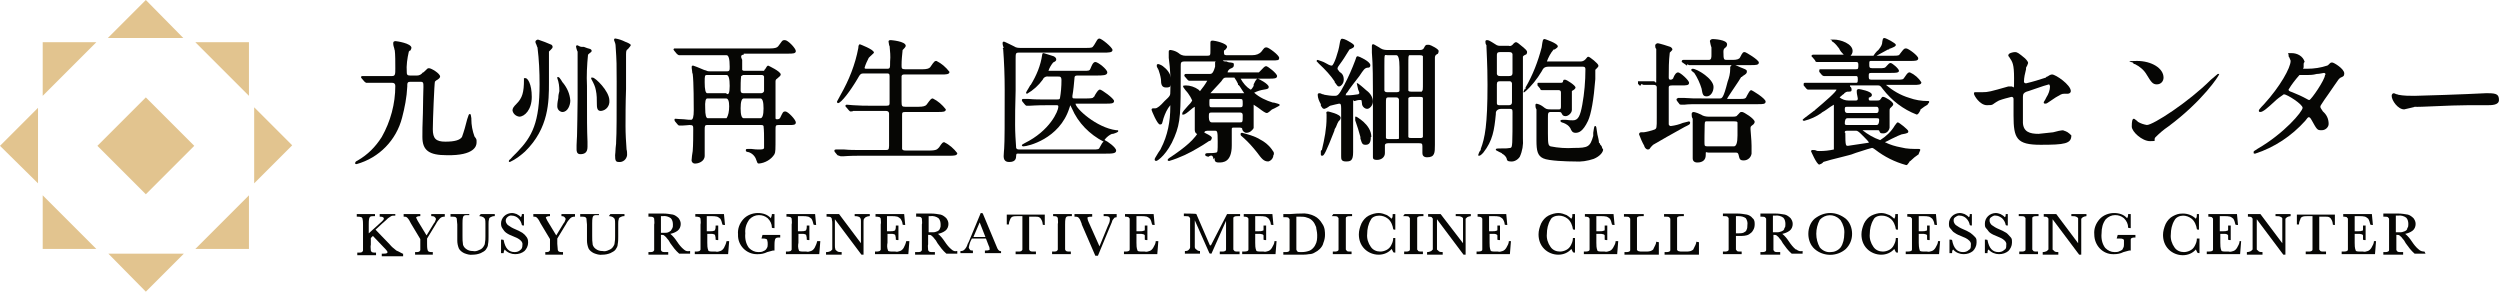 <?xml version="1.0" encoding="UTF-8"?>
<svg xmlns="http://www.w3.org/2000/svg" version="1.1" viewBox="0 0 480 56">
  <defs>
    <style>
      .cls-1 {
        fill: #060604;
      }

      .cls-2 {
        fill: #e2c48f;
      }
    </style>
  </defs>
  <!-- Generator: Adobe Illustrator 28.6.0, SVG Export Plug-In . SVG Version: 1.2.0 Build 709)  -->
  <g>
    <g id="svg-logo-cpc">
      <g id="_グループ_350" data-name="グループ_350">
        <g id="_グループ_348" data-name="グループ_348">
          <path id="_パス_1407" data-name="パス_1407" class="cls-1" d="M91.5,27.1c0-.3,0-.4-.4-.9-.4-1.1-.6-2.2-.6-3.3v-.2c-.1-.7-.1-.8-.3-.8s-.2.1-.5,1c-.3,1.2-.6,2.3-1,3.4-.4.6-1.4.9-3.2.9s-2.4-.6-2.4-2.4.3-8.8.4-9.1c0,0,.1-.2.5-.4.3-.2.5-.4.5-.6,0-.6-1.7-1.6-2.1-1.6s-.2,0-1.1.8h-.1c-.3.4-.7.6-1.1.6h-1.4c-.5,0-.6-.2-.6-.6-.1-1.4.1-2.7.4-4l.2-.2h.1c.1-.2.2-.4.2-.5,0-.9-2.9-1.3-3-1.3-.2,0-.5,0-.5.4h0c0,.4.1.7.2,1,0,.2.1.3.1.4.1.7.1,2.3.1,3.4s0,1.5-.6,1.5h-1.1c-.9,0-2.8,0-3.5,0s-.4,0-.6,0h-.5c-.1,0-.2,0-.3.2q0,0,.1.2l.6.7c.1,0,.2.2.3.2h.6c.9,0,2.6,0,3.2,0h1.2c.4,0,.6.2.6.6,0,3.4-.9,6.8-2.6,9.8-1.2,1.9-2.7,3.4-4.6,4.5-.4.2-.5.3-.5.5s0,.2.3.2c4.3-1.2,7.6-4.6,8.7-8.9.5-1.9.9-3.9,1-6v-.3c0-.4.1-.6.6-.6h1.9c.6,0,.6.2.6,1s-.1,2.9-.1,5c-.1,2-.1,3.9-.1,4.6,0,2.6,1.3,3.5,4.7,3.5,5.3.1,5.7-1.8,5.7-2.4h0Z"/>
          <path id="_パス_1408" data-name="パス_1408" class="cls-1" d="M107.2,18.8c-.1.5-.2,1-.2,1.6s.4,1,.9,1.1h.1c1,0,1.5-1.3,1.5-2.2-.1-1.3-.6-2.4-1.4-3.4-.1,0-.6-1.1-.9-1.1s-.2,0-.2,0v.2c.3.8.4,1.6.4,2.5-.1.4-.2.8-.2,1.2h0Z"/>
          <path id="_パス_1409" data-name="パス_1409" class="cls-1" d="M99.7,22.4c1,0,2.4-1.3,2.4-3.8s-.8-3.6-1.2-3.6-.3,0-.3.3c0,2.4-.3,3.5-1.4,4.6-.6.6-.8.9-.8,1.3.1.6.6,1.1,1.3,1.2Z"/>
          <path id="_パス_1410" data-name="パス_1410" class="cls-1" d="M114.4,17.3c.2.9.2,1.8.2,2.8s.3,1.2.8,1.2c1-.1,1.7-1,1.6-2,0-1.8-2.7-4.4-3.2-4.4s-.2,0-.3.2q0,0,.1.2c.4.7.7,1.4.8,2Z"/>
          <path id="_パス_1411" data-name="パス_1411" class="cls-1" d="M112.8,28.1v-.9c-.1-2.6-.1-3.4-.1-10.7-.1-2,0-4,.2-6l.2-.2c.3-.2.5-.4.5-.5,0-.2-.1-.3-.3-.4-.1,0-1-.3-1.2-.4-.1,0-.2,0-.4,0-.3,0-.6-.2-.8-.3-.1,0-.3,0-.3.2s0,0,.1.5c.1.2.1.4.2.5v9.2c0,2.6-.1,5.4-.1,6.4s-.1,1.6-.1,2.4v.8c0,.2,0,.9.7.9s1.4-.2,1.4-1.4h0Z"/>
          <path id="_パス_1412" data-name="パス_1412" class="cls-1" d="M97.9,31.1c1.1-.5,2-1.2,2.9-2,4.6-4.5,4.6-9.6,4.6-13.3v-5.9l.3-.3c.3-.3.4-.4.4-.6s-.1-.3-.2-.4c-.9-.4-1.7-.7-2.6-1-.2,0-.5.2-.5.4s.1.4.2.6.1.4.2.5c.3,2.4.4,4.7.4,7.1,0,7.3-1.4,10-4.3,13l-.8.8c-.3.3-.5.6-.7.7h0c-.2.3-.1.4.1.4Z"/>
          <path id="_パス_1413" data-name="パス_1413" class="cls-1" d="M120.7,8.3l-.7-.3c-.6-.3-1.2-.5-1.8-.6-.2,0-.3,0-.3.3h0c.2.5.3.8.3,1.2.2,2.9.2,3.5.2,6.8,0,6.2,0,10.1-.1,11.4,0,.2,0,.7-.1,1.3,0,.6-.1,1.2-.1,1.4,0,1,.1,1.3.7,1.3.8.1,1.5-.5,1.6-1.3v-.2c0-.2,0-.6-.1-.9-.1-1.3-.2-3-.2-4.5s0-4.3.1-7.1v-6.7c0-.3,0-.6.2-.9h.1c.4-.5.6-.7.6-.8,0-.2-.1-.2-.4-.4h0Z"/>
          <path id="_パス_1414" data-name="パス_1414" class="cls-1" d="M142.8,10.3h8.5c.9,0,1.5,0,1.5-.5s-1.5-2.1-2.1-2.1-.5.2-1.3,1.2q-.3.4-1.5.4h-13.6c-1.2,0-2.3,0-3.5,0-.2,0-1,0-1.2,0s-.2,0-.3.2c0,0,.1.2.2.3l.5.6c.1,0,.2.2.4.2h.6c.9,0,2.7,0,3.2,0h5.3q.6,0,.6,2.2c0,.7,0,.9-.6.9h-3.1c-.3,0-.6,0-.9-.2h-.1c-.1,0-.5-.2-1-.4-.4-.2-.8-.3-1.3-.5-.2,0-.3,0-.3.3h0c0,.4.1.6.1.9s.1.3.1.4c.2,1.5.2,6.1.2,7q0,1.8-.5,1.8c-.2,0-.8,0-1.4-.1-.7,0-1.4-.1-1.6-.1s-.2.1-.2.2,0,.1.1.3l.5.6c.1.1.2.2.3.2h.7c.5,0,1.1-.1,1.3-.1.7,0,.7.2.7.8,0,1.1,0,3.1-.1,4.2-.1.5-.2,1.4-.2,1.6-.1.4.2.8.6.8h.2c.3,0,1.7-.3,1.7-1.5v-4.9c0-.8,0-1,.5-1h10.3c.2,0,.4,0,.5.2.1.9.1,1.8.1,2.7v1.5c0,.1-.1.3-.7.3s-1.1,0-1.7-.1h-.8c-.3,0-.3.1-.3.3s.1.2.4.3h.1c.7.2,1.3.8,1.5,1.5.2.5.2.7.5.7,1.2-.1,2.4-.8,3-1.8.2-.4.2-.8.2-3.5v-1c0-1,0-1.1.6-1.1h2.2c.6,0,1.1,0,1.1-.5s-1.5-2.1-2-2.1-.5.2-1,1.2c-.1.2-.3.3-.6.3s-.3-.1-.3-.3v-7c0-.2.1-.4.3-.5.5-.4.7-.6.7-.8,0-.6-2.4-1.7-2.4-1.7-.2,0-.3.2-.6.7-.1,0-.2.3-.2.3-.1,0-.3,0-.5,0h-3.2c-.2,0-.4,0-.5-.2v-1.9c-.3-.6-.3-1,.3-1h0ZM139.4,17.9h-3.6q-.5,0-.5-2.1c0-1.3,0-1.4.5-1.4h3.7q.6,0,.6,2.1t-.7,1.4ZM135.8,18.9h3.6q.6,0,.6,1.5t-.5,2.3h-3.6q-.5,0-.5-1.9-.1-1.9.4-1.9h0ZM146.1,17.9h-3.3c-.6,0-.6-.3-.6-.7,0-.9,0-1.7.1-2.6.1,0,.3-.2.4-.2h3.4c.3,0,.5,0,.6.3v2.8c0,0-.1.4-.6.4h0ZM142.8,22.7q-.6,0-.6-1.9,0-1.9.6-1.9h3.2q.6,0,.6,1.9,0,1.9-.6,1.9h-3.2Z"/>
          <path id="_パス_1415" data-name="パス_1415" class="cls-1" d="M161.4,30h.6c.2,0,.9-.1,3.2-.1h17.1c.8,0,1.5,0,1.5-.5-.7-.9-1.5-1.6-2.5-2.1-.3,0-.4.1-1,1l-.2.2q-.3.4-1.5.4h-4.7c-.5,0-.6-.1-.7-.3v-6.4c0-.6,0-.7.7-.7h6.2c.9,0,1.5,0,1.5-.5-.7-.9-1.5-1.6-2.5-2.1-.3,0-.4.1-1.2,1.2q-.3.4-1.5.4h-2.6c-.6,0-.7-.1-.7-1v-4.9c.1-.3.3-.3.6-.3h7.1c.8,0,1.5,0,1.5-.5-.7-.9-1.5-1.6-2.5-2.1-.3,0-.4,0-1.2,1.2q-.3.4-1.5.4h-3.3c-.7,0-.7-.2-.7-.8,0-1,.1-1.9.2-2.9l.2-.2c.3-.3.4-.5.4-.6,0-.9-2.9-1.1-2.9-1.1-.4,0-.4.2-.4.3,0,.2.1.4.1.6s.1.2.1.2h0c.1,1.1.2,2,.1,3,0,1.3,0,1.4-.6,1.4h-3.8c-.4,0-.5,0-.5-.2.2-.7.5-1.3.8-1.9l.3-.3c.4-.4.7-.6.7-.7,0-.6-2.7-1.6-2.7-1.6-.2,0-.3.3-.3.7-.6,3.2-1.8,6.2-3.4,9-.2.4-.5.9-.7,1.3,0,.2.1.3.2.3.6,0,2.4-2.4,3.7-4.6.6-1.1.7-1.1,1.4-1.1h4.2c.4,0,.6,0,.6.5v5.1c0,.4,0,.6-.6.6h-2.9c-1.1,0-2.2,0-3.5-.1-.2,0-1-.1-1.2-.1s-.2.1-.3.2q0,.1.1.2l.6.7c.1.1.2.2.3.2.2,0,.4,0,.5-.1h6.3c.5,0,.6.3.6.5v6.2c0,.8-.2.8-.7.8h-4.9c-1,0-2,0-3-.1h-1.6s-.3,0-.3.2,0,.1.1.3l.5.6c.4.1.5.2.6.2h0Z"/>
          <path id="_パス_1416" data-name="パス_1416" class="cls-1" d="M192.6,9.3c.2,2.6.3,5.3.3,7.9,0,6.2,0,10.1-.1,11.3,0,.2-.1,1-.1,1.5,0,1.1.8,1.1,1.1,1.1,1.2,0,1.3-.7,1.3-1.2s.2-.4.6-.4h16.4c1.4,0,2.2,0,2.2-.6s-1.7-1.8-2.2-2c0,0,0,0,0-.1.4-.5.9-.9,1.4-1.1h.2q1-.3,1-.5c0-.2,0-.2-.4-.2h0c-3.8-.5-7.8-4.2-7.8-5.1h5.9c.9,0,1.5,0,1.5-.5s-2.4-2.2-2.7-2.2-.5.3-1,1.1c0,.2-.2.3-.3.4,0,.1-.3.2-1.2.2h-2.2c-.5,0-.6,0-.6-.3v-.2c.2-1.1.3-2.3.4-3.4,0-.5.3-.5.7-.5h3.5c1.2,0,2.1,0,2.1-.6s-1.8-2-2.3-2-.8,1-.9,1.2c-.2.5-.3.5-1.4.5h-6.3c-.3,0-.4,0-.4,0,.2-.6.5-1.1.9-1.6.4-.2.6-.3.6-.6s-.3-.5-.5-.6c-.6-.2-1.3-.4-1.9-.6-.1,0-.3,0-.3.3-.3,2.1-1.1,4-2.2,5.8-.1,0-.2.3-.4.6q-.5.8-.5.9c0,0,0,.2.2.2,1.2-.7,2.2-1.6,3-2.7.2-.5.7-.7,1.2-.6h1.8c.3,0,.6,0,.6.7,0,1.2-.1,2.4-.3,3.5-.1.2-.3.2-.6.2h-1.9c-1.3,0-2.4,0-3.5-.1h-1.1c-.1,0-.2.1-.2.2s0,.1.1.3l.5.6c.1.1.2.2.3.2h.6c.3,0,1.1-.1,3.3-.1h1.8c.3,0,.4,0,.4.3,0,.8-1.6,4.6-6.5,7-.4.2-.5.3-.5.4s.1.2.3.2c.8,0,6.9-1.4,8.8-7.3l.2-.6.3.6c1.2,2.8,3.4,5,6.1,6.4-.2.1-.4.4-.7,1-.2.5-.3.5-1.5.5h-13.9c-.3,0-.6,0-.7-.3-.1-1.5-.2-2.9-.2-4.4s0-3.8.1-6.6v-6c0-1.2,0-1.3.7-1.3h16.1c1.1,0,1.8,0,1.8-.5s-2.1-2.2-2.5-2.2-.5.4-1,1.2c0,0-.2.3-.3.4s-.2.2-1.2.2h-12.5c-.5,0-1,0-1.4-.3,0,0-1.8-.9-1.9-.9-.2,0-.3,0-.3.3,0,.3.1.6.2.9-.2,0-.2.2-.1.2h0Z"/>
          <path id="_パス_1417" data-name="パス_1417" class="cls-1" d="M233.2,30.3c0,.5,0,.9.8.9s2.5,0,2.5-3.3,0-1,0-1.7v-1.3c0-.4,0-.4.5-.4h1c.3,0,.5.1.5.2,0,.4.4.8.8.8h0c.6,0,1.1-.4,1.4-.9,0-.3,0-.6,0-3.7v-.8l.9.6c.9.7,1.4,1,1.6,1s.3-.1.7-.4c0-.1.2-.1.2-.2,0,0,.3-.2.6-.3q1-.5,1-.6c0-.2,0-.2-1.1-.5h-.2c-1.3-.4-2.6-1-3.6-1.9.6-.3,1.2-.5,1.9-.6s.9-.2.9-.5c0-.6-2-1.6-2.1-1.6s-.3,0-.8,1.1c0,0,0,.2,0,.3-.4.7-.5.7-.6.7-.8-.5-1.4-1.2-1.9-2.1h5.5c.9,0,1.5,0,1.5-.5s-1.8-1.9-2.1-1.9-.5.3-1.1.9l-.3.3c-.2,0-.3,0-1.3,0h-4.5s0,0-.2,0c0-.3.3-.6.5-.7h0c.5-.2.7-.3.7-.7s0-.4-.6-.5c0,0-.5,0-.8-.2-.4,0-.6,0-.7-.2h9.3c1.3,0,1.5,0,1.5-.5s-2-2-2.4-2-.4,0-1,.8q-.6.7-1.8.7h-4.7c-.5,0-.7,0-.7-.5s0-.4.2-.5h0c.3-.3.4-.5.4-.6,0-.7-2.4-1.2-2.7-1.2s-.5,0-.5.4,0,.2,0,.3c0,0,0,.2,0,.2,0,.3,0,.6,0,.9,0,1,0,1.1-.6,1.1h-4.2c-.5,0-1-.2-1.3-.5-.4-.3-.9-.5-1.5-.6-.2,0-.4,0-.4.3h0c0,.3,0,.6,0,.8s0,.3,0,.4c.3,2.2.4,4.3.3,6.5,0,.7,0,.8-1.1,1.8h0c-.8.9-1.4,1.4-1.8,1.4h-.4c-.2,0-.3.1-.3.3h0c0,.1,1.1,2.8,1.6,2.8s.4-.2.7-1.2c.3-.9.7-1.8,1.3-2.5v.3c0,2.8-.5,5.5-1.8,8,0,.1-.3.5-.5.8-.7,1.1-.7,1.2-.7,1.3s0,.3.3.3,2.2-1.4,3.5-4.6c1.2-2.9,1.2-4.6,1.2-12.9v-.6c0-.8,0-1,.8-1h6c0,0-.2,0-.2.2,0,0,0,.2,0,.4s0,.3,0,.4c-.4,1.4-.7,1.4-1.1,1.4-1.1,0-2.9,0-3.4,0s-.9,0-1.1,0-.2,0-.3.2q0,0,0,.2l.6.7c0,0,.2.2.3.2.2,0,.4,0,.5,0h2.8q.2,0,.2,0c-.4.7-.9,1.4-1.4,2l-.3-.3c0,0,0,0,0,0-.7-.5-1.6-.8-2.4-.8s-.5.2-.5.3,0,0,.4.6c.2.2.5.6.5.6.3.4.6.9.8,1.4-.2.4-.5.7-.8,1-.7.8-1.1,1.2-1.1,1.5s0,.2.2.2c.3,0,.8-.4,1.5-1,.2-.2.5-.4.7-.5h0c0,.5,0,1.6,0,2.6s0,1.6,0,1.8c0,.6.3.9.9.9s.8-.1,1-.5c0-.1.3-.2.5-.2h1.4c.5,0,.6,0,.6,2s0,2.1-.3,2.2c-.5.1-1.1.1-1.6.1s-.5.2-.5.3c0,.3.3.3.6.4.6-.4.9-.3,1,.5h0ZM238.1,20.6h-5.4c-.5,0-.5-.1-.5-.9s0-.7.5-.7h5.4c.5,0,.5.1.5.9,0,.5,0,.7-.5.7ZM232.7,21.6h5.3c.4,0,.6.1.6.5,0,1.4,0,1.4-.6,1.4h-5.3q-.6,0-.6-1c0-.8,0-.9.6-.9ZM232.3,18c.2-.2.7-.8,1.1-1.2.5-.5.9-1,1.1-1.2.4-.6.5-.7.9-.7h1.2c0,0,.3,0,.4,0,.3.4.5.8.7,1.2v.2c.2,0,.4.4.6.7.2.3.5.8.6.9,0,0,0,0-.4,0h-6.2q0,0,0,0Z"/>
          <path id="_パス_1418" data-name="パス_1418" class="cls-1" d="M222.4,13.3c.2.6.4,1.2.5,1.9,0,1.1.2,1.6,1,1.6s1-.2,1-1.3c0-1-.6-2-1.4-2.6-.3-.3-.7-.5-1.1-.6,0,0-.3,0-.3.2h0c0,.3,0,.4.2.6,0,0,0,0,0,.2Z"/>
          <path id="_パス_1419" data-name="パス_1419" class="cls-1" d="M232.7,26.6c0-.4-.4-.6-1.2-1-.3-.2-.7-.4-1.1-.4s-.4.2-.4.3c-1.1,1.9-4,3.8-5,4.5-.8.5-.8.6-.8.7s0,.2.3.2c2-.6,3.9-1.5,5.7-2.6.4-.2,1.3-.8,1.9-1.2h0c.3-.1.5-.1.5-.5Z"/>
          <path id="_パス_1420" data-name="パス_1420" class="cls-1" d="M244.6,29.7c0-.3,0-.5-.2-.7-.6-1-1.6-1.8-2.6-2.3-1-.6-2.2-.9-3.3-1.2-.3,0-.3.1-.3.3s0,.2.6.7c.9.8,1.7,1.7,2.5,2.7h0c.9,1.2,1.3,1.8,2.2,1.8.5-.1,1-.6,1-1.3Z"/>
          <path id="_パス_1421" data-name="パス_1421" class="cls-1" d="M256.1,18.4c-.6,0-1.2-.1-1.8-.2,0,0-.2-.1-.3-.1-.2,0-.4-.2-.6-.2s-.4,0-.4.3c0,.6.3,1.3.6,1.8v.3c.3.4.3.6.7.6.3-.1.5-.2.8-.4,0-.1.2-.1.3-.2.4-.1,1.6-.4,1.7-.4.3,0,.4.1.4.9,0,4.8,0,6.5,0,7.7v1.5c0,.5,0,1,.9,1s1.4-.1,1.4-1.8,0-2.8,0-4v-.5c0-1.5,0-3.1,0-4.6s0-.6.3-.7c.3-.1.6-.2,1-.2s.3,0,.4.7h0c0,.5.5,1,1,1s1.1-.7,1.1-1.4c0-.8-.5-1.6-1.2-2.1h0c0,0,0,0,0,0-1.7-1.5-1.8-1.5-1.9-1.4q0,0,.2.9c0,.3.3.7.3,1,0,0,0,0-.2.2-.7.1-1.3.2-2,.2s-.4,0-.4-.1,0-.2.3-.5h0c.2-.4,1.9-2.6,2.3-3.1h0c.8-1.2,1-1.5,1.5-1.6.3,0,.6,0,.6-.5,0-.7-2.2-1.7-2.4-1.7-.3,0-.3.2-.5.8-.6,1.6-1.3,3.2-2.1,4.7-1.1,2.1-1.3,2.1-1.9,2.1h0Z"/>
          <path id="_パス_1422" data-name="パス_1422" class="cls-1" d="M256.2,15.7c.6.8.6.9.9.9s.9-.5.9-1.3-.3-1.2-.8-1.5h0c-.3-.4-.4-.5-.4-.6,0-.3.2-.5.4-.8,0,0,.3-.4.5-.7.5-.7,1.3-2.1,1.4-2.2.7-.3.9-.4.9-.7s-.6-.6-1.1-.9-1.2-.6-1.4-.4c0,0-.2.2-.3,1-.2,1.4-1.1,4.1-1.5,4.1-.4,0-.8-.3-1.2-.5-.5-.3-1-.4-1.5-.6,0,0-.2,0-.2.2s0,0,.4.5c1.3,1.2,2.3,2.3,3.1,3.5h0Z"/>
          <path id="_パス_1423" data-name="パス_1423" class="cls-1" d="M253.6,29c0,.2,0,.4,0,.6s0,.3.3.3c.3,0,.7-.7,2.3-4.8,0-.3.2-.5.3-.7h0q.3-.8.5-1.1c.3-.3.4-.4.4-.7,0-.7-2.4-1.2-2.4-1.2,0,0-.2,0-.3.1s0,.3,0,.4c0,.2,0,.4,0,.7,0,2.1-.4,4.1-.9,6.2-.2.1-.2.2-.2.2h0Z"/>
          <path id="_パス_1424" data-name="パス_1424" class="cls-1" d="M263.3,26.3c0-2.4-2.9-3.9-2.9-3.9h-.2c0,.2,0,.6,0,.7.4,1.1.7,2.1,1,3.2v.3c.3,1,.4,1.2,1,1.2s1-.3,1-1.5h0Z"/>
          <path id="_パス_1425" data-name="パス_1425" class="cls-1" d="M274.1,8.6c-.3,0-.4,0-.7.6-.2.4-.5.4-1,.4h-5.8c-.5,0-1,0-1.5-.3,0,0,0,0-.3-.2-.9-.5-1-.6-1.1-.6-.2,0-.3,0-.3.4s0,.6,0,1v.2c.2,2.1.2,6,.2,7.6s0,7.9,0,11.6v.8c0,.3,0,.6.8.6s1.5-.5,1.5-1.3v-1.5c0-.3.3-.4.6-.4h6c.5,0,.6.1.6.6s0,.4,0,.7v.6c0,.4.2.8.9.8,1.5,0,1.5-.9,1.5-2.4s0-2,0-3.4c0-1.4,0-2.6,0-3.1v-10.1c0-.3,0-.6.4-.8.2,0,.3-.3.3-.5.3-.4-1.6-1.3-1.8-1.3h0ZM268,17.7h-1.6c-.2,0-.5,0-.6-.3,0-.2,0-2.1,0-4.7s0-2.1.6-2.1h1.7q.6,0,.6,2.3v4.5c0,.3-.4.3-.6.3h0ZM266.4,18.7h1.6c.4,0,.5.1.6.4v5.3c0,1.7,0,2,0,2.2,0,.1-.3.1-.5.1h-1.5c-.2,0-.4,0-.5-.2,0-.3,0-6.3,0-6.8,0-.8,0-1,.5-1ZM273,17.6c0,0-.3,0-.4,0h-1.6c-.2,0-.5,0-.6-.2v-4.9c0-1.7,0-1.8.2-1.9,0,0,.3,0,.4,0h1.6c.2,0,.5,0,.6.2v4.9c0,1.6,0,1.7-.2,1.8ZM270.4,18.9c0-.2.3-.3.6-.3h1.6c.3,0,.5,0,.6.2v7.4c0,.3-.3.3-.6.3h-1.6c-.3,0-.5,0-.6-.2v-7.4Z"/>
          <path id="_パス_1426" data-name="パス_1426" class="cls-1" d="M307.6,28.4c0-.1,0-.3-.4-.7,0-.1,0-.2-.2-.3,0-.5-.2-1.1-.3-1.6-.2-1.4-.2-1.6-.4-1.6s-.2,0-.4,1.3c0,.3,0,.5,0,.6-.6,2.1-1,2.3-3.7,2.3-1.5.1-3,0-4.5-.3-.4-.2-.5-.3-.5-2.5v-2.9c0-1,0-1.2.6-1.2h1.5c.2,0,.4,0,.5.2.2.4.3.6.8.6s1.2-.6,1.2-1.2v-3.6c0,0,.2-.2.3-.2.3-.2.4-.4.4-.5,0-.4-1.7-1.5-2-1.5s-.3,0-.4.3h0c0,.3-.3.3-.5.3h-.7c-.3,0-1.2,0-2,0s-1.3,0-1.5,0-.2,0-.2.2,0,.2,0,.3l.5.6h0c0,.2.2.3.3.3s.7,0,.8,0h2.3c.3,0,.6,0,.6.5s0,2.1,0,2.7-.3.5-.6.5h-1.3c-.3,0-.6,0-.9-.1,0,0-.4-.2-.6-.4-.4-.3-.8-.5-1.3-.6,0,0-.2.1-.2.2,0,.3,0,.6.2.9h0c0,.4,0,.7,0,1,0,.4,0,1.5,0,2.6v2.4c0,1.9.2,2.9,1.3,3.4,1,.5,4.7.6,6,.6,1.3.1,2.5-.1,3.7-.5,1.2-.5,1.8-1.3,1.8-1.8Z"/>
          <path id="_パス_1427" data-name="パス_1427" class="cls-1" d="M292.8,17c-.3.5-.3.6-.3.7s0,0,.2,0c1.3-1.1,2.4-2.5,3.3-4,.3-.6.5-.9,1.4-.9h6.4c.3,0,.6,0,.6.5,0,2.3-.2,4.6-.6,6.8-.4,2.2-.8,3-1.8,3s-1-.1-1.5-.1h-.5c0,0-.4,0-.4.2s.2.3.6.4c.5.2,1,.5,1.3,1,.2.5.4.9,1,.9s1.4-.2,2.4-2.3c.6-1.3,1.1-4.1,1.4-8,0-.2,0-1.6,0-1.8l.2-.2c.3-.3.4-.4.4-.6,0-.4-1.7-1.7-1.9-1.7s-.2,0-.6.5h0c-.3.3-.6.4-.9.4h-6.3c-.2,0-.2,0-.2,0,.3-.8.7-1.6,1.3-2.3,0,0,0,0,.2,0,.4-.3.6-.4.6-.6,0-.6-2.5-1.4-2.5-1.4-.4,0-.4.2-.6,1.6-.7,2.7-1.7,5.3-3.1,7.7v.3q0,0-.1,0Z"/>
          <path id="_パス_1428" data-name="パス_1428" class="cls-1" d="M291.8,30.1c.5-1.1.7-2.3.6-3.5,0-.8,0-3,0-5.2v-4.7c0-1.9,0-3.9,0-5.8,0,0,0-.2.5-.4.2,0,.3-.3.3-.5,0-.3-.2-.5-1.7-1.7,0,0-.3-.2-.4-.2s-.3,0-.7.5c-.2.2-.5.3-.7.2h-1.5c-.4,0-.7,0-1.1-.3h0c-1.1-.7-1.3-.8-1.6-.8s-.3.2-.3.3c0,.2,0,.4.2.7,0,.2,0,.3,0,.3,0,.6.2,3.2.2,7.3,0,7.7-.5,10.2-1.3,12.3v.2c-.3.3-.4.7-.5,1h0c0,.1.2.1.2.1.3,0,.8-.6.8-.6,1.8-2.3,2.1-4.3,2.4-7.4v-.2c0-.5.5-.8,1-.8h1.6c.5,0,.6.1.6.6,0,6.4,0,6.8-.4,6.9-.5.1-.9.1-1.4.1-1.2,0-1.4,0-1.4.2s0,.1.7.5c.2.1.5.2.5.3.4.2.8.6.9,1,0,.3.2.5.7.5.7.1,1.4-.3,1.8-.9h0ZM288,15.6h1.7c.3,0,.5,0,.6.4v3.6c0,.5-.3.6-.6.6h-1.7c-.3,0-.6,0-.6-.4v-3.6c0-.5.2-.6.6-.6h0ZM289.7,14.6h-1.6c-.3,0-.6,0-.7-.4v-3.6c0-.6.3-.6.7-.6h1.6c.3,0,.6,0,.7.4v3.6c0,.6-.4.6-.7.6Z"/>
          <path id="_パス_1429" data-name="パス_1429" class="cls-1" d="M324,12.3c0,0,.2.2.3.2.2,0,.4,0,.5,0h11.4c.9,0,1.5,0,1.5-.5s-2.5-2-2.7-2c-.3,0-.4,0-.9,1h0q-.2.5-1.4.5h-1.1c-.6,0-.7,0-.7-1.5,0-.3,0-.6.3-.8.3-.2.4-.4.4-.7,0-.9-2.6-1-2.7-1-.5,0-.6.3-.6.4s.2,1,.3,1.2c0,.5,0,.9,0,1.4s0,1-.5,1c-.9,0-1.6,0-3.7,0h-.6c-.2,0-.5,0-.6,0s-.2,0-.3.2q0,0,0,.2s1,.7,1,.7Z"/>
          <path id="_パス_1430" data-name="パス_1430" class="cls-1" d="M336.3,17.3c-.3,0-.4.2-.9,1.1h0c-.2.5-.3.6-1.4.6h-2.4c0-.2,1.5-2.3,2.2-3.4.3-.5.5-.8.5-.8,0,0,.2,0,.3-.2.5-.3.8-.5.8-.8s0-.4-.8-.7l-.5-.2c-.9-.4-1-.5-1.3-.5s-.5.2-.6.5v.3c0,.9-.2,1.7-.5,2.5-.8,3.2-1.1,3.2-1.5,3.2h-3.4c-1.3,0-2.3,0-3.5-.1h-1.1c0,0-.2.1-.3.2q0,.1,0,.2h0c0,.1.5.7.5.7,0,.1.2.2.4.2h.6c.7-.1,1.7-.1,3.2-.1h10.9c1,0,1.5,0,1.5-.5,0-.6-2.6-2.2-2.8-2.2h0Z"/>
          <path id="_パス_1431" data-name="パス_1431" class="cls-1" d="M325,13.2c0,0-.2,0-.3.2,0,.2.6.6.6.6.6.9,1.1,2,1.4,3h0c.2,1.2.3,1.5,1,1.5s1.3-.8,1.3-1.8c0-1.6-3.2-3.5-4-3.5Z"/>
          <path id="_パス_1432" data-name="パス_1432" class="cls-1" d="M334.3,21.5c-.2,0-.3.2-.6.5l-.2.2c0,.1-.3.2-.8.2h-4.6c-.5,0-1.1-.1-1.5-.4h0c-.4-.2-.9-.4-1.4-.5-.3,0-.4.2-.4.4,0,.3,0,.6.2.9,0,.7,0,1.5,0,2.2,0,1.1,0,1.4,0,4.2v1.2c0,.5.3.8.9.8,1,0,1.6-.5,1.6-1.4s0-.5.6-.5h5.1c.3,0,.5,0,.6.4.2.8.2,1.1,1,1.1s1.4-.6,1.5-1.3c0-.2,0-.7,0-1.5,0-1.2-.2-2.7-.2-3.2s0-.5.4-.8c.2-.1.4-.4.4-.6,0-.6-2.1-1.9-2.4-1.9h0ZM333.6,26q0,2.1-.7,2.1h-5c-.3,0-.5,0-.6-.2s0-3.3,0-4,.2-.6.6-.6h5.1c.3,0,.5,0,.6.2,0,.9,0,1.7,0,2.5h0Z"/>
          <path id="_パス_1433" data-name="パス_1433" class="cls-1" d="M315.2,16.1c0,0,.2.2.4.2s.6,0,1,0c.4,0,.8,0,.9,0,.2,0,.5,0,.6.4v5.9c0,2,0,2.1-.5,2.3-.6.2-1.3.4-2,.5h-.5c-.2,0-.4.1-.4.4.3.8.6,1.5,1,2.2,0,.2.3.7.7.7s.3-.2.7-.6l.3-.3c.5-.3,4.5-2.6,6-3.4l.6-.3c.4-.2.5-.3.5-.5s0-.2-.2-.3l-1.2.3c-.7.3-1.5.5-2.3.6-.2,0-.3-.1-.4-.3v-7.1c0-.4.3-.4.8-.4h1.6c1,0,1.5,0,1.5-.5s-1.7-2-2.1-2-.7.5-.9,1c0,.2-.3.4-.5.4s-.4,0-.4-.4c0-1.6,0-3.2.2-4.8l.2-.2c.2-.2.3-.3.3-.4,0-.2-.2-.4-.4-.5s-2.2-.7-2.4-.7-.5.2-.5.4h0c0,.3,0,.5.2.7,0,0,0,.3,0,.3,0,1,0,3.5,0,5.2s0,.7-.5.7-.8,0-1.4,0c-.6,0-1.1,0-1.4,0s-.2,0-.2.2,0,0,0,.3l.4.4h0Z"/>
          <path id="_パス_1434" data-name="パス_1434" class="cls-1" d="M368.7,28.8c0-.2-.2-.2-.3-.2-1.1,0-2.3,0-3.4-.3-1.1-.2-2.1-.5-3.1-1,.2-.1.7-.3,1.2-.6.8-.4,1.9-.9,2-.9,1.2-.2,1.3-.3,1.3-.6s-1.8-1.7-2-1.7-.2.1-.6.6c-.7,1.2-1.7,2.1-2.8,2.8-1.2-.4-2.4-1.1-3.4-1.9h2.8c.3,0,.4,0,.4.1.2.4.2.5.6.5.7.1,1.3-.4,1.4-1.1v-3.2c0-.3,0-.5.3-.7.3-.3.4-.4.4-.6,0-.5-1.6-1.4-1.9-1.4s-.2,0-.5.4c-.2.3-.3.3-.8.3h-1.1c-.3,0-.4,0-.4-.3s0-.3.2-.3c.3-.2.4-.2.4-.5,0-.7-2.4-1.1-2.5-1.1-.3,0-.4.2-.4.3v.3c0,.4.2,1,.2,1.2,0,.4-.2.4-.4.4h-1.4c-.6,0-1.2-.2-1.7-.6.2-.2.5-.4.7-.6,0,0,.2,0,.2-.2q.4-.3.6-.3c.6,0,.8,0,.8-.3s0-.5-.3-.7v-.2c0,0,5.3,0,5.3,0,.4,0,.5,0,1,.7,1.7,2.2,3.9,3.9,6.5,4.9.2,0,.4-.2.7-.8,0-.1,0-.2.2-.3.4-.3.8-.6,1.2-.8h0c0-.2.3-.3.3-.5s0-.2-.3-.2c-1.2,0-2.4-.2-3.5-.6-1.7-.5-3.2-1.4-4.5-2.5h5.3c.9,0,1.5,0,1.5-.5-.5-.8-1.3-1.5-2.2-1.9-.3,0-.4,0-1,.9h0c-.3.5-.4.5-1.5.5h-4.9c-.5,0-.5-.2-.5-.7s0-.6.6-.6h3.7c.8,0,1.5,0,1.5-.4s-1.3-1.5-1.6-1.5-.4.2-.7.5h0c-.4.5-.5.5-1.6.5h-1.2c-.6,0-.6-.2-.6-.8s0-.6.5-.6h7.4c.9,0,1.5,0,1.5-.5s-1.9-1.9-2.3-1.9-.4,0-1.1.9h0c-.3.5-.4.5-1.5.5h-3.1c.4-.2,1.1-.6,2.2-1.2h.2c0,0,0-.2.3-.2.7-.3,1-.4,1-.7s-1.9-1.3-2.2-1.3-.3.2-.4.7h0c0,.6-.3,1-.6,1.4,0,0-.2.3-.4.4-.3.3-.5.6-.7.9h-4.4c.2-.2.4-.5.4-.9,0-1.4-2.3-2.2-3.6-2.2s-.4,0-.4.2c0,.2.2.2.3.3.4.3.8.8,1.1,1.2.2.5.6.9.9,1.2h-1.3c-1.5,0-2.8,0-3.5,0h-1.1c-.2,0-.3.2-.3.2,0,0,0,.2.2.3l.5.6h0c0,.2.2.3.3.3h.6c.9,0,2.6,0,3.2,0h3.6c.4,0,.6,0,.6.5,0,.8,0,.9-.5.9h-2.1c-1.3,0-2.5,0-3.3,0h-.2c0,0-.3,0-.6,0-.2,0-.5,0-.6,0s-.2,0-.2.2,0,0,0,.3l.5.6c0,0,.2.2.4.2h.5c.9,0,2.7,0,3.3,0h2.2c.4,0,.5,0,.5.7s-.2.6-.5.6h-4.9c-1.5,0-2.9,0-3.6,0h-1.2c0,0-.2,0-.2.2s0,0,0,.3l.5.6c0,0,.2.2.3.2h.5c.9,0,2.7,0,3.3,0h1.5q.2,0,.2,0c0,.4-2.2,2.3-4.1,3.9,0,.1-.3.2-.5.4q-1.9,1.4-1.9,1.5s0,.2.3.2c1.2-.3,2.3-.8,3.3-1.5,0-.1.5-.3.9-.6.5-.4,1.3-.9,1.5-1,0,.2,0,.5,0,.7h0c0,1.3,0,2.3,0,3,0,1.6,0,3.3,0,4.9-.9.2-1.8.3-2.7.3s-.5-.1-.7-.1c-.2-.1-.5-.1-.7-.1s-.2.1-.3.2c0,0,1.1,2.6,1.6,2.6.3-.1.5-.2.7-.4,0-.1.3-.2.4-.2.3-.1,1.7-.5,3-.8,1.1-.3,2.1-.5,2.5-.7.2-.1.6-.2,1.2-.4.9-.3,2.2-.7,2.3-.7s.2,0,.6.3c1.8,1.4,3.8,2.4,6,3,.2,0,.3-.2.6-.6,0-.1,0-.1.2-.2.5-.5,1-.9,1.6-1.3,0,.2,0,.1,0-.1h0ZM354.7,22.7h5.6c.3,0,.5,0,.5.3q0,1-.5,1h-5.6c-.3,0-.5,0-.5-.3q0-1,.5-1ZM360.3,21.7h-5.6q-.5,0-.5-.6c0-.5,0-.6.5-.6h5.6q.4,0,.4.6t-.4.6ZM354.2,25.5c0-.3,0-.4.5-.4h1.7q.3,0,.9.6l.6.6c.3.3.8.8.9,1,0,0,0,0,0,.1-1.9.3-3.9.6-4,.6-.4,0-.5,0-.5-2.5h0Z"/>
          <path id="_パス_1435" data-name="パス_1435" class="cls-1" d="M396.4,25c-.7,0-1.5.2-2.2.4-.9.1-1.9.2-2.8.3-1.7,0-2.9-.4-3-2.1v-5c0-.6.2-.8.7-1,0,0,.7-.2,1.5-.5,1.1-.4,2.7-.9,2.8-.9s.2.3.2.4c0,.7-.3,1.5-.7,2.1l-.2.4-.3.5c0,.2,0,.3.3.3s.2,0,2-1.2h0c.9-.5,1.1-.7,1.6-.7h.7c.3,0,.6-.2.6-.5,0-1.2-2.9-3.2-3.6-3.2-.3,0-.6.2-.9.4,0,0-.2,0-.3.2-1.2.4-2.5.8-3.8,1.1-.3,0-.4-.2-.4-.3,0-.8.2-1.6.4-2.4,0,0,0-.2,0-.3.2-.3.3-.6.4-.9,0-.2-.2-.5-.6-.9-1.2-1-1.5-1.2-1.9-1.2s-1.3.2-1.3.6,0,0,.2.4c0,0,0,0,0,0,.6.9.9,1.3.9,4s0,1.5-.6,1.6h-.5c-3.5,1-3.9,1.1-4.9,1.1s-.6,0-.9,0c-.2,0-.3,0-.5,0s-.3,0-.3.3,1.1,2.2,2.5,2.2.8-.1,2.3-.9c.8-.3,1.6-.5,2.4-.7.2,0,.4.1.4.4v3.2c0,4.4.6,5.6,5.2,5.6s5.9-.2,5.9-1.8c-.5-.5-1-.9-1.6-.9h0Z"/>
          <path id="_パス_1436" data-name="パス_1436" class="cls-1" d="M409.9,12.3c1,.5,1.8,1.2,2.3,2.1h0c.8,1.3,1.1,1.8,1.9,1.8s1.3-.6,1.3-1.3h0c0-1.8-2.3-3.2-5.1-3.2s-.7.2-.7.4c0,0,0,.2.2.2Z"/>
          <path id="_パス_1437" data-name="パス_1437" class="cls-1" d="M425.8,14.2q0,0-1.3,1.1c-4.3,4.3-11.1,8.7-12.3,8.7-.6-.1-1.2-.3-1.7-.6l-.2-.2c-.4-.3-.5-.4-.6-.4-.3,0-.4.5-.4,1.5s2,2.8,3.5,2.8.6-.1,1-.7c.8-.8,1.6-1.5,2.5-2.1,6.6-4.9,9.8-9.8,9.8-10.1,0,0,0,0-.3,0Z"/>
          <path id="_パス_1438" data-name="パス_1438" class="cls-1" d="M445.8,25c.7,0,1.3-.6,1.3-1.2h0c0-1-.4-1.8-1.1-2.4h0q-.5-.7-.5-.9t.3-.6c.2-.3.7-1.1,1.3-1.9.5-.7.9-1.3,1.1-1.6.8-1.2.9-1.3,1.2-1.5.5-.2.7-.3.7-.8,0-.9-2-2.1-2.3-2.1s-.3,0-.7.4c0,0-.2.2-.3.2-1.2.4-2.5.6-3.8.6s-.7,0-.7-.3,0-.3,0-.5c0-.2,0-.4.2-.5-.3-1.1-1.4-1.7-2.5-1.7s-.6,0-.6.3,0,.4.2.6c0,.2.2.4.2.6,0,1.3-2,4.9-5.1,8.3,0,0-1,1-1,1.2s0,.3.3.3c.5,0,1.4-.8,2.7-2,.5-.5,1.2-1,1.8-1.4.6,0,3.6,1.9,3.6,2.6s-3.5,4.9-8.7,7.9l-.3.2c-.2.1-.3.2-.4.3,0,.1,0,.2,0,.3s.2.1.3.1c3.7-1.2,7-3.4,9.6-6.3h0c.4-.5.5-.7.7-.7s.4.3.5.5c1,1.8,1.1,2,1.8,2h0ZM446.4,14.4c0,.9-2.6,4.7-3,4.8-.2,0-.3-.1-.5-.2-.9-.5-1.8-.9-2.8-1.3h0c-.6-.2-.7-.3-.7-.5.6-1,1.3-1.9,2.1-2.8,0,0,0,0,.2,0,.2,0,.4,0,.6,0,.3,0,.5,0,.8,0s1,0,1.7-.2c.6,0,1.2-.2,1.4-.2,0,0,.3,0,.3.3Z"/>
          <path id="_パス_1439" data-name="パス_1439" class="cls-1" d="M473.8,20.2h3.7c.9,0,2.3,0,2.3-1s-.4-1.3-2-1.3h-.6c-3.7.2-12.7.5-13.6.5s-2.1,0-3.1-.2c0,0-.2-.1-.3-.1-.2,0-.4-.2-.6-.2s-.4.2-.4.5c0,.9,1.2,2.6,2.4,2.6.5-.1.9-.2,1.3-.3.3-.1.6-.1.7-.2.8.1,6.7-.3,10.2-.3h0Z"/>
        </g>
        <g id="_グループ_349" data-name="グループ_349">
          <path id="_パス_1440" data-name="パス_1440" class="cls-1" d="M76.1,48.1c-.5-.4-.9-.7-1.3-1.2l-2.7-2.8,1.3-1.2c.6-.5.9-.8,1.1-1,.2-.1.4-.3.6-.4.2-.1.4-.1.7-.1h.1v-.3h-3v.5h.1c.7,0,.7.3.7.4s-.1.3-.8.9l-2.1,1.9v-1.7c0-.4,0-.8.1-1.2,0-.1.1-.2.2-.3.2-.1.4-.1.7-.1h.2v-.4h-3.5v.5h.1c.3,0,.5,0,.8.1.1.1.2.2.2.3.1.4.1.8.1,1.2v4.9c0,.1-.1.2-.2.3-.2.1-.4.1-.6.1h-.3v.5h3.6v-.5h-.2c-.2,0-.4,0-.6-.1-.1-.1-.2-.2-.2-.3,0-.4-.1-.8,0-1.1v-1.3l.4-.4,2,2.1c.7.7.8.9.8,1s0,.1-.1.2c-.2.1-.5.1-.7.1h-.3v.5h4.1v-.5h-.1c-.7-.4-1-.5-1.2-.6h0Z"/>
          <path id="_パス_1441" data-name="パス_1441" class="cls-1" d="M82.8,41.5h.1c.2,0,.4,0,.6.2.1.1.2.2.2.4-.1.3-.2.6-.4.8l-1.4,2.3-1.7-2.8-.3-.6c0-.2.4-.3.7-.3h.1v-.4h-3.2v.5h.1c.2,0,.4,0,.6.2.3.3.5.7.7,1.1l1.8,3v2.1c0,.1-.1.2-.2.3-.2.1-.4.1-.6.1h-.2v.5h3.4v-.5h-.1c-.2,0-.5,0-.7-.1-.1-.1-.2-.2-.2-.3-.1-.4-.1-.8-.1-1.2v-1l1.7-2.8c.2-.4.5-.8.8-1.1.2-.2.5-.3.8-.3h.1v-.5h-2.6v.4h0Z"/>
          <path id="_パス_1442" data-name="パス_1442" class="cls-1" d="M92,41.5h.1c.2,0,.5.1.7.2l.3.3c.1.3.1.6.1.9v2.5c0,.4,0,.8-.1,1.3,0,.3-.2.5-.3.7-.2.3-.5.5-.8.6-.4.2-.8.3-1.2.2-.5,0-.9-.1-1.3-.4-.3-.2-.5-.5-.6-.8-.1-.6-.1-1.1-.1-1.7v-2.4c0-.4,0-.8.1-1.2,0-.1.1-.2.2-.3.2-.1.4-.1.7-.1h.3v-.2h-3.6v.5h.3c.2,0,.5,0,.7.1.1.1.2.2.2.3,0,.4.1.8.1,1.1v3.1c0,.5.1,1,.3,1.5.2.4.6.7,1,.9.5.2,1.1.4,1.7.3.5,0,1-.1,1.5-.3.4-.2.8-.4,1-.7s.4-.6.4-1c.1-.5.1-1,.1-1.4v-2.5c0-.3,0-.6.1-.9,0-.2.1-.3.3-.4s.4-.2.7-.2h.1v-.4h-2.7l-.3.4h0Z"/>
          <path id="_パス_1443" data-name="パス_1443" class="cls-1" d="M100.3,44.7c-.5-.3-.9-.5-1.4-.7s-1-.5-1.4-.8c-.2-.2-.4-.5-.4-.8s.1-.5.3-.7c.2-.2.6-.4.9-.3.4,0,.9.2,1.2.5.4.4.6.8.7,1.3h0c0,.1.4.1.4.1v-2.2h-.4c0,.3-.1.5-.2.6-.2-.3-.5-.4-.8-.6-.3-.1-.6-.2-.9-.2-.5,0-1.1.2-1.5.6-.4.4-.6.9-.6,1.4s.1.7.3,1c.2.3.4.6.7.8.4.3.9.5,1.4.7s1,.4,1.4.8c.2.2.4.5.3.9,0,.4-.1.7-.4.9-.3.3-.7.4-1.1.4-1.1,0-1.8-.7-2.1-2.3h0c0-.1-.5-.1-.5-.1v2.6h.5c0-.3.1-.5.2-.7.5.6,1.3.9,2,.9s1.3-.2,1.8-.6c.4-.4.7-1,.7-1.6s-.1-.8-.3-1.1c-.2-.3-.5-.6-.8-.8h0Z"/>
          <path id="_パス_1444" data-name="パス_1444" class="cls-1" d="M107.7,41.5h.1c.2,0,.4,0,.6.2.1.1.2.2.2.4-.1.3-.2.6-.4.8l-1.4,2.3-1.7-2.8-.3-.6c0-.2.4-.3.7-.3h.1v-.4h-3.2v.5h.1c.2,0,.4,0,.6.2.3.3.5.7.7,1.1l1.8,3v2.1c0,.1-.1.2-.2.3-.2.1-.4.1-.6.1h-.1v.5h3.4v-.5h-.1c-.2,0-.5,0-.7-.1-.1-.1-.2-.2-.2-.3,0-.4-.1-.8-.1-1.2v-1l1.7-2.8c.2-.4.5-.8.8-1.1.2-.2.5-.3.8-.3h.1v-.5h-2.6v.4q-.1,0,0,0Z"/>
          <path id="_パス_1445" data-name="パス_1445" class="cls-1" d="M116.9,41.5h.1c.2,0,.5.1.7.2l.3.3c.1.3.1.6.1.9v2.5c0,.4,0,.8-.1,1.3,0,.3-.2.5-.3.7-.2.3-.5.5-.8.6-.4.2-.8.3-1.2.2-.5,0-.9-.1-1.3-.4-.3-.2-.5-.5-.6-.8-.1-.6-.1-1.1-.1-1.7v-2.4c0-.4,0-.8.1-1.2,0-.1.1-.2.2-.3.2-.1.4-.1.7-.1h.3v-.2h-3.6v.5h.3c.2,0,.5,0,.7.1.1.1.2.2.2.3,0,.4.1.8.1,1.1v3.1c0,.5.1,1,.3,1.5.2.4.6.7,1,.9.5.2,1.1.4,1.7.3.5,0,1-.1,1.5-.3.4-.2.8-.4,1-.7s.4-.6.4-1c.1-.5.1-1,.1-1.4v-2.5c0-.3,0-.6.1-.9,0-.2.1-.3.3-.4s.4-.2.7-.2h.1v-.4h-2.7l-.3.4h0Z"/>
          <path id="_パス_1446" data-name="パス_1446" class="cls-1" d="M131.3,47.9c-.5-.4-.9-.9-1.3-1.5s-.8-1.1-1.3-1.5c.5-.1,1-.3,1.4-.6s.6-.8.6-1.3-.2-.8-.4-1.1c-.3-.3-.7-.6-1.1-.7-.6-.1-1.2-.2-1.8-.2h-2.9v.6h.2c.2,0,.5,0,.7.1.1.1.2.2.2.3,0,.4.1.8,0,1.1v4.9c0,.1-.1.2-.2.3-.2.1-.4.1-.6.1h-.3v.5h3.8v-.5h-.6c-.2,0-.4,0-.6-.1-.1-.1-.2-.2-.2-.3v-2.9h.2c.1,0,.3,0,.4.1.2.2.4.3.5.5.3.3.5.6.7,1,.5.7,1,1.4,1.7,2h2.1v-.5h-.1c-.4.1-.8,0-1.1-.3ZM126.8,41.5h.4c.6-.1,1.2.1,1.6.4.3.3.4.8.4,1.2s0,.5-.1.7-.2.3-.3.5c-.1.1-.3.2-.5.3s-.5.1-.7.1h-.7v-3.2h0Z"/>
          <path id="_パス_1447" data-name="パス_1447" class="cls-1" d="M139.5,46.3c-.1.5-.3.9-.5,1.3-.2.3-.4.5-.7.6-.3.1-.6.2-.9.1h-.6c-.6,0-.8-.1-.8-.2-.2-.5-.2-1-.2-1.5v-1.7h.7c.2,0,.4,0,.6.1.1,0,.2.1.2.2.1.3.1.5.1.8h0c0,.1.5.1.5.1v-2.8h-.5c0,.3,0,.6-.1.8,0,.1-.1.2-.2.2-.2.1-.5.1-.7.1h-.7v-2.9h.9c.4,0,.7,0,1.1.1.2.1.4.2.6.4.2.3.3.7.4,1.1h0c0,.1.5.1.5.1l-.2-2.1h-5.5v.5h.1c.2,0,.4,0,.7.1.1.1.2.2.2.3,0,.4.1.7,0,1.1v4.8c0,.1-.1.2-.2.3-.1,0-.2.1-.6.1h-.3v.5h6.4l.2-2.5h-.5Z"/>
          <path id="_パス_1448" data-name="パス_1448" class="cls-1" d="M146.2,45.8h.3c.2,0,.4,0,.6.1.1,0,.2.1.2.2.1.3.1.5.1.8s0,.5-.2.8c-.1.2-.3.4-.6.5-.3.2-.7.2-1,.2-.7,0-1.3-.3-1.8-.8-.6-.8-.8-1.8-.7-2.8-.1-1,.2-1.9.8-2.7.5-.5,1.1-.8,1.8-.8s1.2.2,1.7.6c.5.5.8,1.1.8,1.8h0c0,.1.5.1.5.1v-2.7h-.5c0,.3-.1.5-.2.8-.6-.7-1.5-1-2.5-1s-2.1.4-2.8,1.2c-.7.8-1.1,1.8-1,2.9-.1,2.1,1.6,3.8,3.6,3.8h.2c.6,0,1.2-.1,1.8-.4.3-.1.7-.2,1.1-.3h.3v-.9c0-.4,0-.8.1-1.2,0-.1.1-.2.2-.3.2-.1.4-.1.7-.1h.1v-.5h-3.4l-.2.7Z"/>
          <path id="_パス_1449" data-name="パス_1449" class="cls-1" d="M156.9,46.3c-.1.5-.3.9-.5,1.3-.2.3-.4.5-.7.6-.3.1-.6.2-.9.1h-.6c-.6,0-.8-.1-.8-.2-.2-.5-.2-1-.1-1.5v-1.7h.7c.2,0,.4,0,.6.1.1,0,.2.1.2.2.1.3.1.5.1.8h0c0,.1.5.1.5.1v-2.8h-.5c0,.3,0,.6-.1.8,0,.1-.1.2-.2.2-.2.1-.5.1-.7.1h-.7v-2.9h.9c.4,0,.7,0,1.1.1.2.1.4.2.6.4.2.3.3.7.4,1.1h0c0,.1.5.1.5.1l-.2-2.1h-5.5v.5h.1c.2,0,.4,0,.7.1.1.1.2.2.2.3,0,.4.1.7,0,1.1v4.8c0,.1-.1.2-.2.3-.1,0-.2.1-.6.1h-.3v.5h6.4l.2-2.5h-.6Z"/>
          <path id="_パス_1450" data-name="パス_1450" class="cls-1" d="M164,41.5h.1c.2,0,.5,0,.7.1.1,0,.3.1.4.3s.1.4.1.6v4.2l-4.2-5.6h-2.4v.5h.1c.2,0,.5,0,.7.1.1.1.2.2.2.3.1.4.1.7.1,1.1v4.8l-.3.3c-.2.1-.5.2-.8.2h-.1v.5h3v-.5h-.1c-.3,0-.6,0-.8-.2-.1-.1-.3-.2-.3-.3-.1-.3-.1-.5-.1-.8v-5l5.1,6.8h.4v-6.3c0-.2,0-.4.1-.6l.3-.3c.2-.1.5-.2.7-.2h.1v-.4h-2.9v.4q-.1,0-.1,0Z"/>
          <path id="_パス_1451" data-name="パス_1451" class="cls-1" d="M174,46.3c-.1.5-.3.9-.5,1.3-.2.3-.4.5-.7.6-.3.1-.6.2-.9.1h-.6c-.6,0-.8-.1-.8-.2-.2-.5-.2-1-.1-1.5v-1.7h.7c.2,0,.4,0,.6.1.1,0,.2.1.2.2.1.3.1.5.1.8h0c0,.1.5.1.5.1v-2.8h-.5c0,.3,0,.6-.1.8,0,.1-.1.2-.2.2-.2.1-.5.1-.7.1h-.7v-2.9h.9c.4,0,.7,0,1.1.1.2.1.4.2.6.4.2.3.4.7.4,1.1h0c0,.1.5.1.5.1l-.2-2.1h-5.5v.5h.1c.2,0,.4,0,.7.1.1.1.2.2.2.3,0,.4.1.7,0,1.1v4.8c0,.1-.1.2-.2.3-.1,0-.2.1-.6.1h-.3v.5h6.4l.2-2.5h-.6Z"/>
          <path id="_パス_1452" data-name="パス_1452" class="cls-1" d="M182.7,47.9c-.5-.4-.9-.9-1.3-1.5s-.8-1.1-1.3-1.5c.5-.1,1-.3,1.4-.6s.6-.8.6-1.3-.2-.8-.4-1.1c-.3-.3-.7-.6-1.1-.7-.6-.1-1.2-.2-1.8-.2h-2.9v.6h.2c.2,0,.5,0,.7.1.1.1.2.2.2.3,0,.4.1.8,0,1.1v4.9c0,.1-.1.2-.2.3-.2.1-.4.1-.6.1h-.5v.5h3.8v-.5h-.5c-.2,0-.4,0-.6-.1-.1-.1-.2-.2-.2-.3,0-.4-.1-.8,0-1.1v-1.8h.2c.1,0,.3,0,.4.1.2.2.4.3.5.5.3.3.5.6.7,1,.5.7,1,1.4,1.7,2h2.1v-.5h-.1c-.3.1-.7,0-1-.3h0ZM178.2,41.5h.4c.6-.1,1.2.1,1.6.4.3.3.4.8.4,1.2s0,.5-.1.7c-.1.4-.4.6-.8.7-.2.1-.5.1-.7.1h-.7v-3.1h0Z"/>
          <path id="_パス_1453" data-name="パス_1453" class="cls-1" d="M191.8,48.1c-.1-.1-.2-.2-.3-.4l-2.8-6.7h0c0-.1-.4-.1-.4-.1l-2.2,5.3c-.2.5-.3.6-.3.6-.1.4-.3.8-.6,1.1-.2.2-.4.3-.7.3h-.1v.4h2.4v-.5h-.1c-.2,0-.4,0-.5-.2-.1-.1-.2-.3-.2-.4.1-.5.2-.9.4-1.3l.2-.4h2.7l.5,1.3c.1.2.2.4.2.7s0,.2-.1.2c-.2.1-.5.1-.7.1h-.1v.5h3.1v-.4h-.1c0,.1-.1,0-.3-.1h0ZM189.2,45.5h-2.3l1.2-2.8,1.1,2.8h0Z"/>
          <path id="_パス_1454" data-name="パス_1454" class="cls-1" d="M193.3,41.1v2h.4c0-.5.2-.8.3-1.1.1-.2.2-.3.4-.4.3-.1.6-.1.9-.1h1v6.4c0,.1-.1.2-.2.3-.2.1-.4.1-.6.1h-.5v.5h3.9v-.5h-.5c-.2,0-.4,0-.6-.1-.1-.1-.2-.2-.2-.3v-6.3h1.1c.3,0,.6,0,.8.1.2.1.3.2.4.4.2.3.3.7.3,1h0c0,.1.4.1.4.1v-2h-7.3q0-.1,0,0Z"/>
          <path id="_パス_1455" data-name="パス_1455" class="cls-1" d="M201.9,41.5h.3c.2,0,.5,0,.7.1.1.1.2.2.2.3,0,.4.1.8,0,1.1v4.9c0,.1-.1.2-.2.3-.2.1-.4.1-.6.1h-.3v.5h3.6v-.5h-.3c-.2,0-.4,0-.6-.1-.1-.1-.2-.2-.2-.3v-4.8c0-.4,0-.8.1-1.2,0-.1.1-.2.2-.3.2-.1.4-.1.7-.1h.3v-.4h-3.6v.4h-.3Z"/>
          <path id="_パス_1456" data-name="パス_1456" class="cls-1" d="M212.3,41.5h0c.7,0,.8.3.8.6,0,.5-.2.9-.4,1.3l-1.6,3.9-2.1-4.7c-.1-.2-.2-.5-.2-.7s0-.2.1-.2c.2-.1.5-.1.8-.1h0v-.5h-3.4v.5h.1c.2,0,.5,0,.7.2s.3.4.4.7.2.4.2.6l2.6,6h.5l2.2-5.3.5-1.2c0-.2.2-.5.4-.7,0-.1.3-.2.5-.2h0v-.6h-2.5v.4h.1Z"/>
          <path id="_パス_1457" data-name="パス_1457" class="cls-1" d="M221.9,46.3c0,.5-.3.9-.5,1.3-.2.3-.4.5-.7.6s-.6.2-.9.1h-.6c-.6,0-.8-.1-.8-.2-.2-.5-.2-1-.2-1.5v-1.7h.7c.2,0,.4,0,.7.1,0,0,.2.1.2.2,0,.3,0,.5,0,.8h0c0,.1.5.1.5.1v-2.8h-.5c0,.3,0,.6,0,.8,0,.1,0,.2-.2.2-.2.1-.5.1-.7.1h-.7v-2.9h.9c.4,0,.7,0,1.1.1.2.1.4.2.6.4.2.3.3.7.4,1.1h0c0,.1.5.1.5.1l-.2-2.1h-5.5v.5h0c.2,0,.4,0,.7.1,0,.1.2.2.2.3,0,.4,0,.7,0,1.1v4.8c0,.1,0,.2-.2.3,0,0-.2.1-.6.1h-.3v.5h6.4l.2-2.5h-.6Z"/>
          <path id="_パス_1458" data-name="パス_1458" class="cls-1" d="M232.3,47.1l-2.6-6h0c0-.1-2.4-.1-2.4-.1v.5h.3c.2,0,.5,0,.7.1,0,.1.2.2.2.3,0,.4,0,.8,0,1.1v3.3c0,.4,0,.8,0,1.2,0,.2-.2.4-.3.5-.2.2-.5.2-.7.2h0v.5h2.9v-.5h0c-.3,0-.5-.1-.7-.3-.2-.1-.3-.3-.3-.5,0-.4,0-.8,0-1.2v-3.9l2.8,6.3h0c0,.1.4.1.4.1l2.8-6.3v5.5c0,.1,0,.2-.2.3-.2.1-.4.1-.6.1h-.4v.5h3.8v-.5h-.4c-.2,0-.4,0-.6-.1,0-.1-.2-.2-.2-.3,0-.4,0-.8,0-1.1v-3.7c0-.4,0-.8,0-1.2,0-.1,0-.2.2-.3.2-.1.4-.1.7-.1h.4v-.4h-2.5l-3.1,6h0Z"/>
          <path id="_パス_1459" data-name="パス_1459" class="cls-1" d="M244.7,46.3c0,.5-.3.9-.5,1.3-.2.3-.4.5-.7.6s-.6.2-.9.1h-.6c-.6,0-.8-.1-.8-.2-.2-.5-.2-1-.2-1.5v-1.7h.7c.2,0,.4,0,.7.1,0,0,.2.1.2.2,0,.3,0,.5,0,.8h0c0,.1.5.1.5.1v-2.8h-.5c0,.3,0,.6,0,.8,0,.1,0,.2-.2.2-.2.1-.5.1-.7.1h-.7v-2.9h.9c.4,0,.7,0,1.1.1.2.1.4.2.6.4.2.3.4.7.4,1.1h0c0,.1.5.1.5.1l-.2-2.1h-5.5v.5h0c.2,0,.4,0,.7.1,0,.1.2.2.2.3,0,.4,0,.7,0,1.1v4.8c0,.1,0,.2-.2.3,0,0-.2.1-.7.1h-.3v.5h6.4l.2-2.5h-.5Z"/>
          <path id="_パス_1460" data-name="パス_1460" class="cls-1" d="M252.4,41.5c-.8-.4-1.7-.6-2.6-.5-.3,0-1,0-2.1.1h-1.3v.6h.3c.2,0,.5,0,.7.1,0,.1.2.2.2.3,0,.4,0,.8,0,1.1v4.8c0,.1,0,.2-.2.3-.2.1-.4.1-.6.1h-.4v.5h3.4c.5,0,1,0,1.5-.1.4,0,.8-.1,1.1-.3.4-.2.7-.4,1-.7s.6-.7.7-1.2c.2-.5.3-1,.3-1.5s0-1.4-.5-2.1c-.4-.7-.9-1.2-1.5-1.5h0ZM252.9,45.1c0,.7,0,1.3-.4,2-.2.4-.6.8-1,1-.5.2-1,.3-1.6.3s-.6,0-.8-.1c0-.1-.2-.2-.2-.4,0-.5,0-.9,0-1.4v-4.9h.7c.5,0,.9,0,1.4.2.4.1.7.3,1,.6s.5.7.7,1.2c0,.3.2.9.2,1.5h0Z"/>
          <path id="_パス_1461" data-name="パス_1461" class="cls-1" d="M255.8,41.5h.3c.2,0,.5,0,.7.1,0,.1.2.2.2.3,0,.4,0,.8,0,1.1v4.9c0,.1,0,.2-.2.3-.2.1-.4.1-.6.1h-.3v.5h3.6v-.5h-.3c-.2,0-.4,0-.6-.1,0-.1-.2-.2-.2-.3v-4.8c0-.4,0-.8,0-1.2,0-.1,0-.2.2-.3.2-.1.4-.1.7-.1h.3v-.4h-3.6l-.3.4h0Z"/>
          <path id="_パス_1462" data-name="パス_1462" class="cls-1" d="M264.8,41.4c.6,0,1.2.2,1.7.6.6.5.9,1.3,1,2h0c0,.1.4.1.4.1v-3h-.5c0,.4,0,.6-.2.9-.3-.3-.6-.5-.9-.7-.5-.2-1-.4-1.6-.4s-1.3.2-1.9.5c-.6.3-1.1.9-1.4,1.5-.3.7-.5,1.4-.5,2.1,0,1,.3,2,1.1,2.8.7.7,1.7,1.1,2.7,1.1s1.9-.4,2.5-1.1l.3.6h0c0,.1.4.1.4.1v-2.8h-.4c0,.6-.2,1-.4,1.4s-.5.7-.9.9-.8.3-1.2.3c-.7,0-1.4-.3-1.8-.9-.5-.7-.8-1.6-.7-2.5,0-.9.2-1.9.7-2.7.2-.5.9-.8,1.6-.8h0Z"/>
          <path id="_パス_1463" data-name="パス_1463" class="cls-1" d="M269.5,41.5h.3c.2,0,.5,0,.7.1,0,.1.2.2.2.3,0,.4,0,.8,0,1.1v4.9c0,.1,0,.2-.2.3-.2.1-.4.1-.6.1h-.3v.5h3.6v-.5h-.3c-.2,0-.4,0-.6-.1,0-.1-.2-.2-.2-.3v-4.8c0-.4,0-.8,0-1.2,0-.1,0-.2.2-.3.2-.1.4-.1.7-.1h.3v-.4h-3.6l-.3.4h0Z"/>
          <path id="_パス_1464" data-name="パス_1464" class="cls-1" d="M279.7,41.5c.3,0,.6,0,.8.1,0,0,.3.1.4.3,0,.2,0,.4,0,.6v4.2l-4.3-5.6h-2.4v.5h0c.2,0,.5,0,.7.1,0,.1.2.2.2.3,0,.4,0,.7,0,1.1v4.8l-.3.3c-.2.1-.5.2-.8.2h0v.5h3v-.5h0c-.3,0-.6,0-.8-.2,0-.1-.3-.2-.3-.3,0-.3,0-.5,0-.8v-5l5.1,6.8h.4v-6.3c0-.2,0-.4,0-.6l.3-.3c.2-.1.5-.2.7-.2h0v-.4h-2.9v.4h0Z"/>
          <path id="_パス_1465" data-name="パス_1465" class="cls-1" d="M289.7,46.3c0,.5-.3.9-.5,1.3-.2.3-.4.5-.7.6s-.6.2-.9.1h-.6c-.6,0-.8-.1-.8-.2-.2-.5-.2-1-.2-1.5v-1.7h.7c.2,0,.4,0,.6.1,0,0,.2.1.2.2,0,.3,0,.5,0,.8h0c0,.1.5.1.5.1v-2.8h-.5c0,.3,0,.6,0,.8,0,.1,0,.2-.2.2-.2.1-.5.1-.7.1h-.7v-2.9h.9c.4,0,.7,0,1.1.1.2.1.4.2.6.4.2.3.4.7.4,1.1h0c0,.1.5.1.5.1l-.2-2.1h-5.5v.5h0c.2,0,.4,0,.7.1,0,.1.2.2.2.3,0,.4,0,.7,0,1.1v4.8c0,.1,0,.2-.2.3,0,0-.2.1-.6.1h-.3v.5h6.4l.2-2.5h-.5Z"/>
          <path id="_パス_1466" data-name="パス_1466" class="cls-1" d="M299.3,41.4c.6,0,1.2.2,1.7.6.6.5.9,1.3,1,2h0c0,.1.4.1.4.1v-3h-.5c0,.4,0,.6-.2.9-.3-.3-.6-.5-.9-.7-.5-.2-1-.4-1.6-.4s-1.3.2-1.9.5c-.6.3-1.1.9-1.4,1.5-.3.7-.5,1.4-.5,2.1,0,1,.3,2,1.1,2.8.7.7,1.7,1.1,2.7,1.1s1.9-.4,2.5-1.1l.3.6h0c0,.1.4.1.4.1v-2.8h-.4c0,.6-.2,1-.4,1.4s-.5.7-.9.9-.8.3-1.2.3c-.7,0-1.4-.3-1.8-.9-.5-.7-.8-1.6-.7-2.5,0-.9.2-1.9.7-2.7.2-.5.9-.8,1.6-.8h0Z"/>
          <path id="_パス_1467" data-name="パス_1467" class="cls-1" d="M310.2,46.3c0,.5-.3.9-.5,1.3-.2.3-.4.5-.7.6s-.6.2-.9.1h-.6c-.6,0-.8-.1-.8-.2-.2-.5-.2-1-.2-1.5v-1.7h.7c.2,0,.4,0,.7.1,0,0,.2.1.2.2,0,.3,0,.5,0,.8h0c0,.1.5.1.5.1v-2.8h-.5c0,.3,0,.6,0,.8,0,.1,0,.2-.2.2-.2.1-.5.1-.7.1h-.7v-2.9h.9c.4,0,.7,0,1.1.1.2.1.4.2.6.4.2.3.3.7.4,1.1h0c0,.1.5.1.5.1l-.2-2.1h-5.5v.5h0c.2,0,.4,0,.7.1,0,.1.2.2.2.3,0,.4,0,.7,0,1.1v4.8c0,.1,0,.2-.2.3,0,0-.2.1-.6.1h-.3v.5h6.4l.2-2.5h-.6Z"/>
          <path id="_パス_1468" data-name="パス_1468" class="cls-1" d="M318,46.4c0,.4-.3.9-.5,1.3,0,.2-.3.4-.6.5s-.7.1-1,.1h-.6c-.3,0-.5,0-.8-.1,0-.1-.2-.1-.2-.2,0-.3,0-.7,0-1v-3.9c0-.4,0-.8,0-1.2,0-.1,0-.2.2-.3.2-.1.4-.1.7-.1h.4v-.4h-3.8v.5h.3c.2,0,.5,0,.7.1,0,.1.2.2.2.3,0,.4,0,.8,0,1.1v4.9c0,.1,0,.2-.2.3-.2.1-.4.1-.6.1h-.3v.5h6.6v-2.4c0,0-.6-.1-.6-.1h0Z"/>
          <path id="_パス_1469" data-name="パス_1469" class="cls-1" d="M325.7,46.4c0,.4-.3.9-.5,1.3,0,.2-.3.4-.6.5s-.7.1-1,.1h-.6c-.3,0-.5,0-.8-.1,0-.1-.2-.1-.2-.2,0-.3,0-.7,0-1v-3.9c0-.4,0-.8,0-1.2,0-.1,0-.2.2-.3.2-.1.4-.1.7-.1h.4v-.4h-3.8v.5h.3c.2,0,.5,0,.7.1,0,.1.2.2.2.3,0,.4,0,.8,0,1.1v4.9c0,.1,0,.2-.2.3-.2.1-.4.1-.6.1h-.3v.5h6.6v-2.4c0,0-.6-.1-.6-.1h0Z"/>
          <path id="_パス_1470" data-name="パス_1470" class="cls-1" d="M335.4,41.2c-.6-.1-1.2-.2-1.8-.2h-2.8v.5h.2c.2,0,.5,0,.7.1,0,.1.2.2.2.3,0,.4,0,.8,0,1.1v4.9c0,.1,0,.2-.2.3-.2.1-.4.1-.6.1h-.3v.5h3.6v-.5h-.3c-.2,0-.4,0-.6-.1,0-.1-.2-.2-.2-.3,0-.4,0-.8,0-1.1v-1.5h.7c.6,0,1.3,0,1.8-.3.3-.2.6-.4.8-.8.2-.3.3-.7.3-1.1s0-.9-.4-1.2c-.3-.4-.7-.6-1.1-.7h0ZM335.5,43.2c0,.3,0,.7-.2,1,0,.2-.4.4-.6.5-.3.1-.7.1-1,.1h-.4v-3.3h.5c.5,0,1,.1,1.4.4.2.3.4.8.3,1.3Z"/>
          <path id="_パス_1471" data-name="パス_1471" class="cls-1" d="M344.8,47.9c-.5-.4-.9-.9-1.3-1.5s-.8-1.1-1.3-1.5c.5-.1,1-.3,1.4-.6s.6-.8.6-1.3-.2-.8-.4-1.1c-.3-.3-.7-.6-1.1-.7-.6-.1-1.2-.2-1.8-.2h-2.9v.6h.2c.2,0,.5,0,.7.1,0,.1.2.2.2.3,0,.4,0,.8,0,1.1v4.9c0,.1,0,.2-.2.3-.2.1-.4.1-.6.1h-.3v.5h3.8v-.5h-.5c-.2,0-.4,0-.6-.1,0-.1-.2-.2-.2-.3v-2.9h.2c0,0,.3,0,.4.1.2.2.4.3.5.5.3.3.5.6.7,1,.5.7,1,1.4,1.7,2h2.1v-.5h0c-.5.1-.8,0-1.2-.3h0ZM342.6,43.8c0,.4-.4.6-.8.7-.2.1-.5.1-.7.1h-.7v-3.2h.4c.6-.1,1.2.1,1.6.4.3.3.4.8.4,1.2s0,.6-.2.8Z"/>
          <path id="_パス_1472" data-name="パス_1472" class="cls-1" d="M351.4,40.9c-1.1,0-2.1.4-3,1.1-.8.7-1.2,1.8-1.2,2.9s.4,2.2,1.2,2.9c1.7,1.5,4.3,1.5,6,0,.8-.8,1.2-1.8,1.2-2.9s-.4-2.2-1.2-2.9c-.9-.7-1.9-1.1-3-1.1ZM354.1,44.9c0,.9-.2,1.9-.7,2.6-.5.6-1.2.9-1.9.9-.8.1-1.6-.3-2.1-.9-.9-1.6-.9-3.6,0-5.3,1-1.1,2.7-1.2,3.8-.1l.2.2c.5.8.8,1.7.7,2.6Z"/>
          <path id="_パス_1473" data-name="パス_1473" class="cls-1" d="M361.3,41.4c.6,0,1.2.2,1.7.6.6.5.9,1.3,1,2h0c0,.1.4.1.4.1v-3h-.5c0,.4,0,.6-.2.9-.3-.3-.6-.5-.9-.7-.5-.2-1-.4-1.6-.4s-1.3.2-1.9.5c-.6.3-1.1.9-1.4,1.5-.3.7-.5,1.4-.5,2.1,0,1,.3,2,1.1,2.8.7.7,1.7,1.1,2.7,1.1s1.9-.4,2.5-1.1l.3.6h0c0,.1.4.1.4.1v-2.8h-.4c0,.6-.2,1-.4,1.4s-.5.7-.9.9-.8.3-1.2.3c-.7,0-1.4-.3-1.8-.9-.5-.7-.8-1.6-.7-2.5,0-.9.2-1.9.7-2.7.2-.5.8-.8,1.6-.8h0Z"/>
          <path id="_パス_1474" data-name="パス_1474" class="cls-1" d="M372.1,46.3c0,.5-.3.9-.5,1.3-.2.3-.4.5-.7.6s-.6.2-.9.1h-.6c-.6,0-.8-.1-.8-.2s-.2-.4-.2-1.5v-1.7h.7c.2,0,.4,0,.7.1,0,0,.2.1.2.2,0,.3,0,.5,0,.8h0c0,.1.5.1.5.1v-2.8h-.5c0,.3,0,.6,0,.8,0,.1,0,.2-.2.2-.2.1-.5.1-.7.1h-.7v-2.9h.9c.4,0,.7,0,1.1.1.2.1.4.2.6.4.2.3.4.7.4,1.1h0c0,.1.5.1.5.1l-.2-2.1h-5.5v.5h0c.2,0,.4,0,.7.1,0,.1.2.2.2.3,0,.4,0,.7,0,1.1v4.8c0,.1,0,.2-.2.3,0,0-.2.1-.7.1h-.3v.5h6.4l.2-2.5h-.5Z"/>
          <path id="_パス_1475" data-name="パス_1475" class="cls-1" d="M378.3,44.7c-.5-.3-.9-.5-1.4-.7s-1-.5-1.4-.8c-.2-.2-.4-.5-.4-.8s0-.5.3-.7.6-.4.9-.3c.4,0,.9.2,1.2.5.4.4.6.8.7,1.3h0c0,.1.4.1.4.1v-2.2h-.4c0,.3,0,.5-.2.6-.2-.3-.5-.4-.8-.6-.3-.1-.6-.2-.9-.2-.5,0-1.1.2-1.5.6-.4.4-.6.9-.6,1.4s0,.7.3,1,.4.6.8.8c.4.3.9.5,1.4.7s1,.4,1.4.8c.2.2.4.5.3.9,0,.4,0,.7-.4.9-.3.3-.7.4-1.1.4-1.1,0-1.8-.7-2.1-2.3h0c0-.1-.5-.1-.5-.1v2.6h.5c0-.3,0-.5.2-.7.5.6,1.3.9,2,.9s1.3-.2,1.8-.6c.4-.4.7-1,.7-1.6s0-.8-.3-1.1c-.3-.3-.6-.6-.9-.8h0Z"/>
          <path id="_パス_1476" data-name="パス_1476" class="cls-1" d="M385.2,44.7c-.5-.3-.9-.5-1.4-.7s-1-.5-1.4-.8c-.2-.2-.4-.5-.4-.8s0-.5.3-.7.6-.4.9-.3c.4,0,.8.2,1.2.5.4.4.6.8.7,1.3h0c0,.1.4.1.4.1v-2.2h-.4c0,.3,0,.5-.2.6-.2-.3-.5-.4-.8-.6-.3-.1-.6-.2-.9-.2-.5,0-1.1.2-1.5.6-.4.4-.6.9-.6,1.4s0,.7.3,1,.4.6.7.8c.4.3.9.5,1.4.7s1,.4,1.4.8c.2.2.4.5.3.9,0,.4,0,.7-.4.9-.3.3-.7.4-1.1.4-1.1,0-1.8-.7-2.1-2.3h0c0-.1-.5-.1-.5-.1v2.6h.5c0-.3,0-.5.2-.7.5.6,1.3.9,2,.9s1.3-.2,1.8-.6c.4-.4.7-1,.7-1.6s0-.8-.3-1.1-.5-.6-.8-.8h0Z"/>
          <path id="_パス_1477" data-name="パス_1477" class="cls-1" d="M387.7,41.5h.3c.2,0,.5,0,.7.1,0,.1.2.2.2.3,0,.4,0,.8,0,1.1v4.9c0,.1,0,.2-.2.3-.2.1-.4.1-.6.1h-.4v.5h3.6v-.5h-.3c-.2,0-.4,0-.6-.1,0-.1-.2-.2-.2-.3v-4.8c0-.4,0-.8,0-1.2,0-.1,0-.2.2-.3.2-.1.4-.1.7-.1h.3v-.4h-3.8v.4Z"/>
          <path id="_パス_1478" data-name="パス_1478" class="cls-1" d="M397.8,41.5c.3,0,.6,0,.8.1,0,0,.3.1.4.3,0,.2,0,.4,0,.6v4.2l-4.2-5.6h-2.4v.5h0c.2,0,.5,0,.7.1,0,.1.2.2.2.3,0,.4,0,.7,0,1.1v4.8l-.3.3c-.2.1-.5.2-.8.2h0v.5h3v-.5h0c-.3,0-.6,0-.8-.2,0-.1-.3-.2-.3-.3,0-.3,0-.5,0-.8v-5l5.1,6.8h.4v-6.3c0-.2,0-.4,0-.6l.3-.3c.2-.1.5-.2.7-.2h0v-.4h-2.9v.4q0,0,0,0Z"/>
          <path id="_パス_1479" data-name="パス_1479" class="cls-1" d="M406.7,45.8h.3c.2,0,.4,0,.6.1,0,0,.2.1.2.2,0,.3,0,.5,0,.8s0,.5-.2.8c0,.2-.3.4-.6.5-.3.2-.7.2-1,.2-.7,0-1.3-.3-1.8-.8-.6-.8-.8-1.8-.7-2.8,0-1,.2-1.9.8-2.7.5-.5,1.1-.8,1.8-.8s1.2.2,1.7.6c.5.5.8,1.1.8,1.8h0c0,.1.5.1.5.1v-2.7h-.5c0,.3,0,.5-.2.8-.6-.7-1.5-1-2.5-1s-2.1.4-2.8,1.2-1.1,1.8-1,2.9c0,2.1,1.6,3.8,3.6,3.8h.2c.6,0,1.2-.1,1.8-.4.3-.1.7-.2,1.1-.3h.3v-.9c0-.4,0-.8,0-1.2,0-.1,0-.2.2-.3.2-.1.4-.1.7-.1h0v-.5h-3.4l-.2.7h0Z"/>
          <path id="_パス_1480" data-name="パス_1480" class="cls-1" d="M419.1,41.4c.6,0,1.2.2,1.7.6.6.5.9,1.3,1,2h0c0,.1.4.1.4.1v-2.9c0,0,0-.1,0-.1h-.4c0,.4,0,.6-.2.9-.7-.7-1.6-1-2.5-1s-1.3.2-1.9.5c-.6.3-1.1.9-1.4,1.5-.3.7-.5,1.4-.5,2.1,0,1,.3,2,1.1,2.8.7.7,1.7,1.1,2.7,1.1s1.9-.4,2.5-1.1l.3.6h0c0,.1.4.1.4.1v-2.8h-.5c0,.6-.2,1-.4,1.4s-.5.7-.9.9-.8.3-1.2.3c-.7,0-1.4-.3-1.8-.9-.5-.7-.8-1.6-.7-2.5,0-.9.2-1.9.7-2.7.3-.6,1-.9,1.7-.9h0Z"/>
          <path id="_パス_1481" data-name="パス_1481" class="cls-1" d="M430,46.3c0,.5-.3.9-.5,1.3-.2.3-.4.5-.7.6s-.6.2-.9.1h-.6c-.6,0-.8-.1-.8-.2-.2-.5-.2-1-.2-1.5v-1.7h.7c.2,0,.4,0,.6.1,0,0,.2.1.2.2,0,.3,0,.5,0,.8h0c0,.1.5.1.5.1v-2.8h-.5c0,.3,0,.6,0,.8,0,.1,0,.2-.2.2-.2.1-.5.1-.7.1h-.7v-2.9h.9c.4,0,.7,0,1.1.1.2.1.4.2.6.4.2.3.3.7.4,1.1h0c0,.1.5.1.5.1l-.2-2.1h-5.5v.5h0c.2,0,.4,0,.7.1,0,.1.2.2.2.3,0,.4,0,.7,0,1.1v4.8c0,.1,0,.2-.2.3,0,0-.2.1-.7.1h-.3v.5h6.4l.2-2.5h-.4,0Z"/>
          <path id="_パス_1482" data-name="パス_1482" class="cls-1" d="M437,41.5c.3,0,.6,0,.8.1,0,0,.3.1.4.3,0,.2,0,.4,0,.6v4.2l-4.2-5.6h-2.4v.5h0c.2,0,.5,0,.7.1,0,.1.2.2.2.3,0,.4,0,.7,0,1.1v4.8l-.3.3c-.2.1-.5.2-.8.2h0v.5h3v-.5h0c-.3,0-.6,0-.8-.2,0-.1-.3-.2-.3-.3,0-.3,0-.5,0-.8v-5l5.1,6.8h.4v-6.3c0-.2,0-.4,0-.6l.3-.3c.2-.1.5-.2.7-.2h0v-.4h-2.9v.4q0,0-.1,0Z"/>
          <path id="_パス_1483" data-name="パス_1483" class="cls-1" d="M441,41.1v2h.4c0-.5.2-.8.3-1.1,0-.2.2-.3.4-.4.3-.1.6-.1.9-.1h1v6.4c0,.1,0,.2-.2.3-.2.1-.4.1-.6.1h-.5v.5h3.9v-.5h-.5c-.2,0-.4,0-.6-.1,0-.1-.2-.2-.2-.3v-6.3h1.1c.3,0,.6,0,.8.1s.3.2.4.4c.2.3.3.7.3,1h0c0,.1.4.1.4.1v-2h-7.3q0-.1,0,0Z"/>
          <path id="_パス_1484" data-name="パス_1484" class="cls-1" d="M455.8,46.3c0,.5-.3.9-.5,1.3-.2.3-.4.5-.7.6s-.6.2-.9.1h-.6c-.6,0-.8-.1-.8-.2-.2-.5-.2-1-.2-1.5v-1.7h.7c.2,0,.4,0,.7.1,0,0,.2.1.2.2,0,.3,0,.5,0,.8h0c0,.1.5.1.5.1v-2.8h-.5c0,.3,0,.6,0,.8,0,.1,0,.2-.2.2-.2.1-.5.1-.7.1h-.7v-2.9h.9c.4,0,.7,0,1.1.1.2.1.4.2.6.4.2.3.3.7.4,1.1h0c0,.1.5.1.5.1l-.2-2.1h-5.5v.5h0c.2,0,.4,0,.7.1,0,.1.2.2.2.3,0,.4,0,.7,0,1.1v4.8c0,.1,0,.2-.2.3,0,0-.2.1-.6.1h-.4v.5h6.4l.2-2.5h-.5Z"/>
          <path id="_パス_1485" data-name="パス_1485" class="cls-1" d="M465.5,48.3c-.4,0-.8-.1-1.1-.4-.5-.4-.9-.9-1.3-1.5s-.8-1.1-1.3-1.5c.5-.1,1-.3,1.4-.6s.6-.8.6-1.3-.2-.8-.4-1.1c-.3-.3-.7-.6-1.1-.7-.6-.1-1.2-.2-1.8-.2h-2.9v.6h.2c.2,0,.5,0,.7.1,0,.1.2.2.2.3,0,.4,0,.8,0,1.1v4.9c0,.1,0,.2-.2.3-.2.1-.4.1-.6.1h-.3v.5h3.8v-.5h-.5c-.2,0-.4,0-.6-.1,0-.1-.2-.2-.2-.3,0-.4,0-.8,0-1.1v-1.8h.2c0,0,.3,0,.4.1.2.2.4.3.5.5.3.3.5.6.7,1,.5.7,1,1.4,1.7,2h2.1l-.2-.4h0ZM462.2,43.8c0,.4-.4.6-.8.7-.2.1-.5.1-.7.1h-.7v-3.2h.4c.6-.1,1.2.1,1.6.4.3.3.4.8.4,1.2,0,.3,0,.6-.2.8Z"/>
        </g>
      </g>
      <g id="_グループ_351" data-name="グループ_351">
        <path id="_パス_1486" data-name="パス_1486" class="cls-2" d="M28,56l7.3-7.3h-14.5l7.2,7.3Z"/>
        <path id="_長方形_1164" data-name="長方形_1164" class="cls-2" d="M18.7,28l9.3-9.3,9.3,9.3-9.3,9.3-9.3-9.3Z"/>
        <path id="_パス_1487" data-name="パス_1487" class="cls-2" d="M28,0l-7.3,7.3h14.5L28,0Z"/>
        <path id="_パス_1488" data-name="パス_1488" class="cls-2" d="M47.8,47.8v-10.3l-10.3,10.3h10.3Z"/>
        <path id="_パス_1489" data-name="パス_1489" class="cls-2" d="M8.2,18.4l10.3-10.3h-10.3v10.3Z"/>
        <path id="_パス_1490" data-name="パス_1490" class="cls-2" d="M48.8,35.2l7.3-7.3-7.3-7.3v14.6Z"/>
        <path id="_パス_1491" data-name="パス_1491" class="cls-2" d="M7.3,35.2v-14.5L0,28l7.3,7.2Z"/>
        <path id="_パス_1492" data-name="パス_1492" class="cls-2" d="M47.8,18.4v-10.3h-10.3l10.3,10.3Z"/>
        <path id="_パス_1493" data-name="パス_1493" class="cls-2" d="M8.2,47.8h10.3l-10.3-10.3v10.3Z"/>
      </g>
    </g>
  </g>
</svg>
